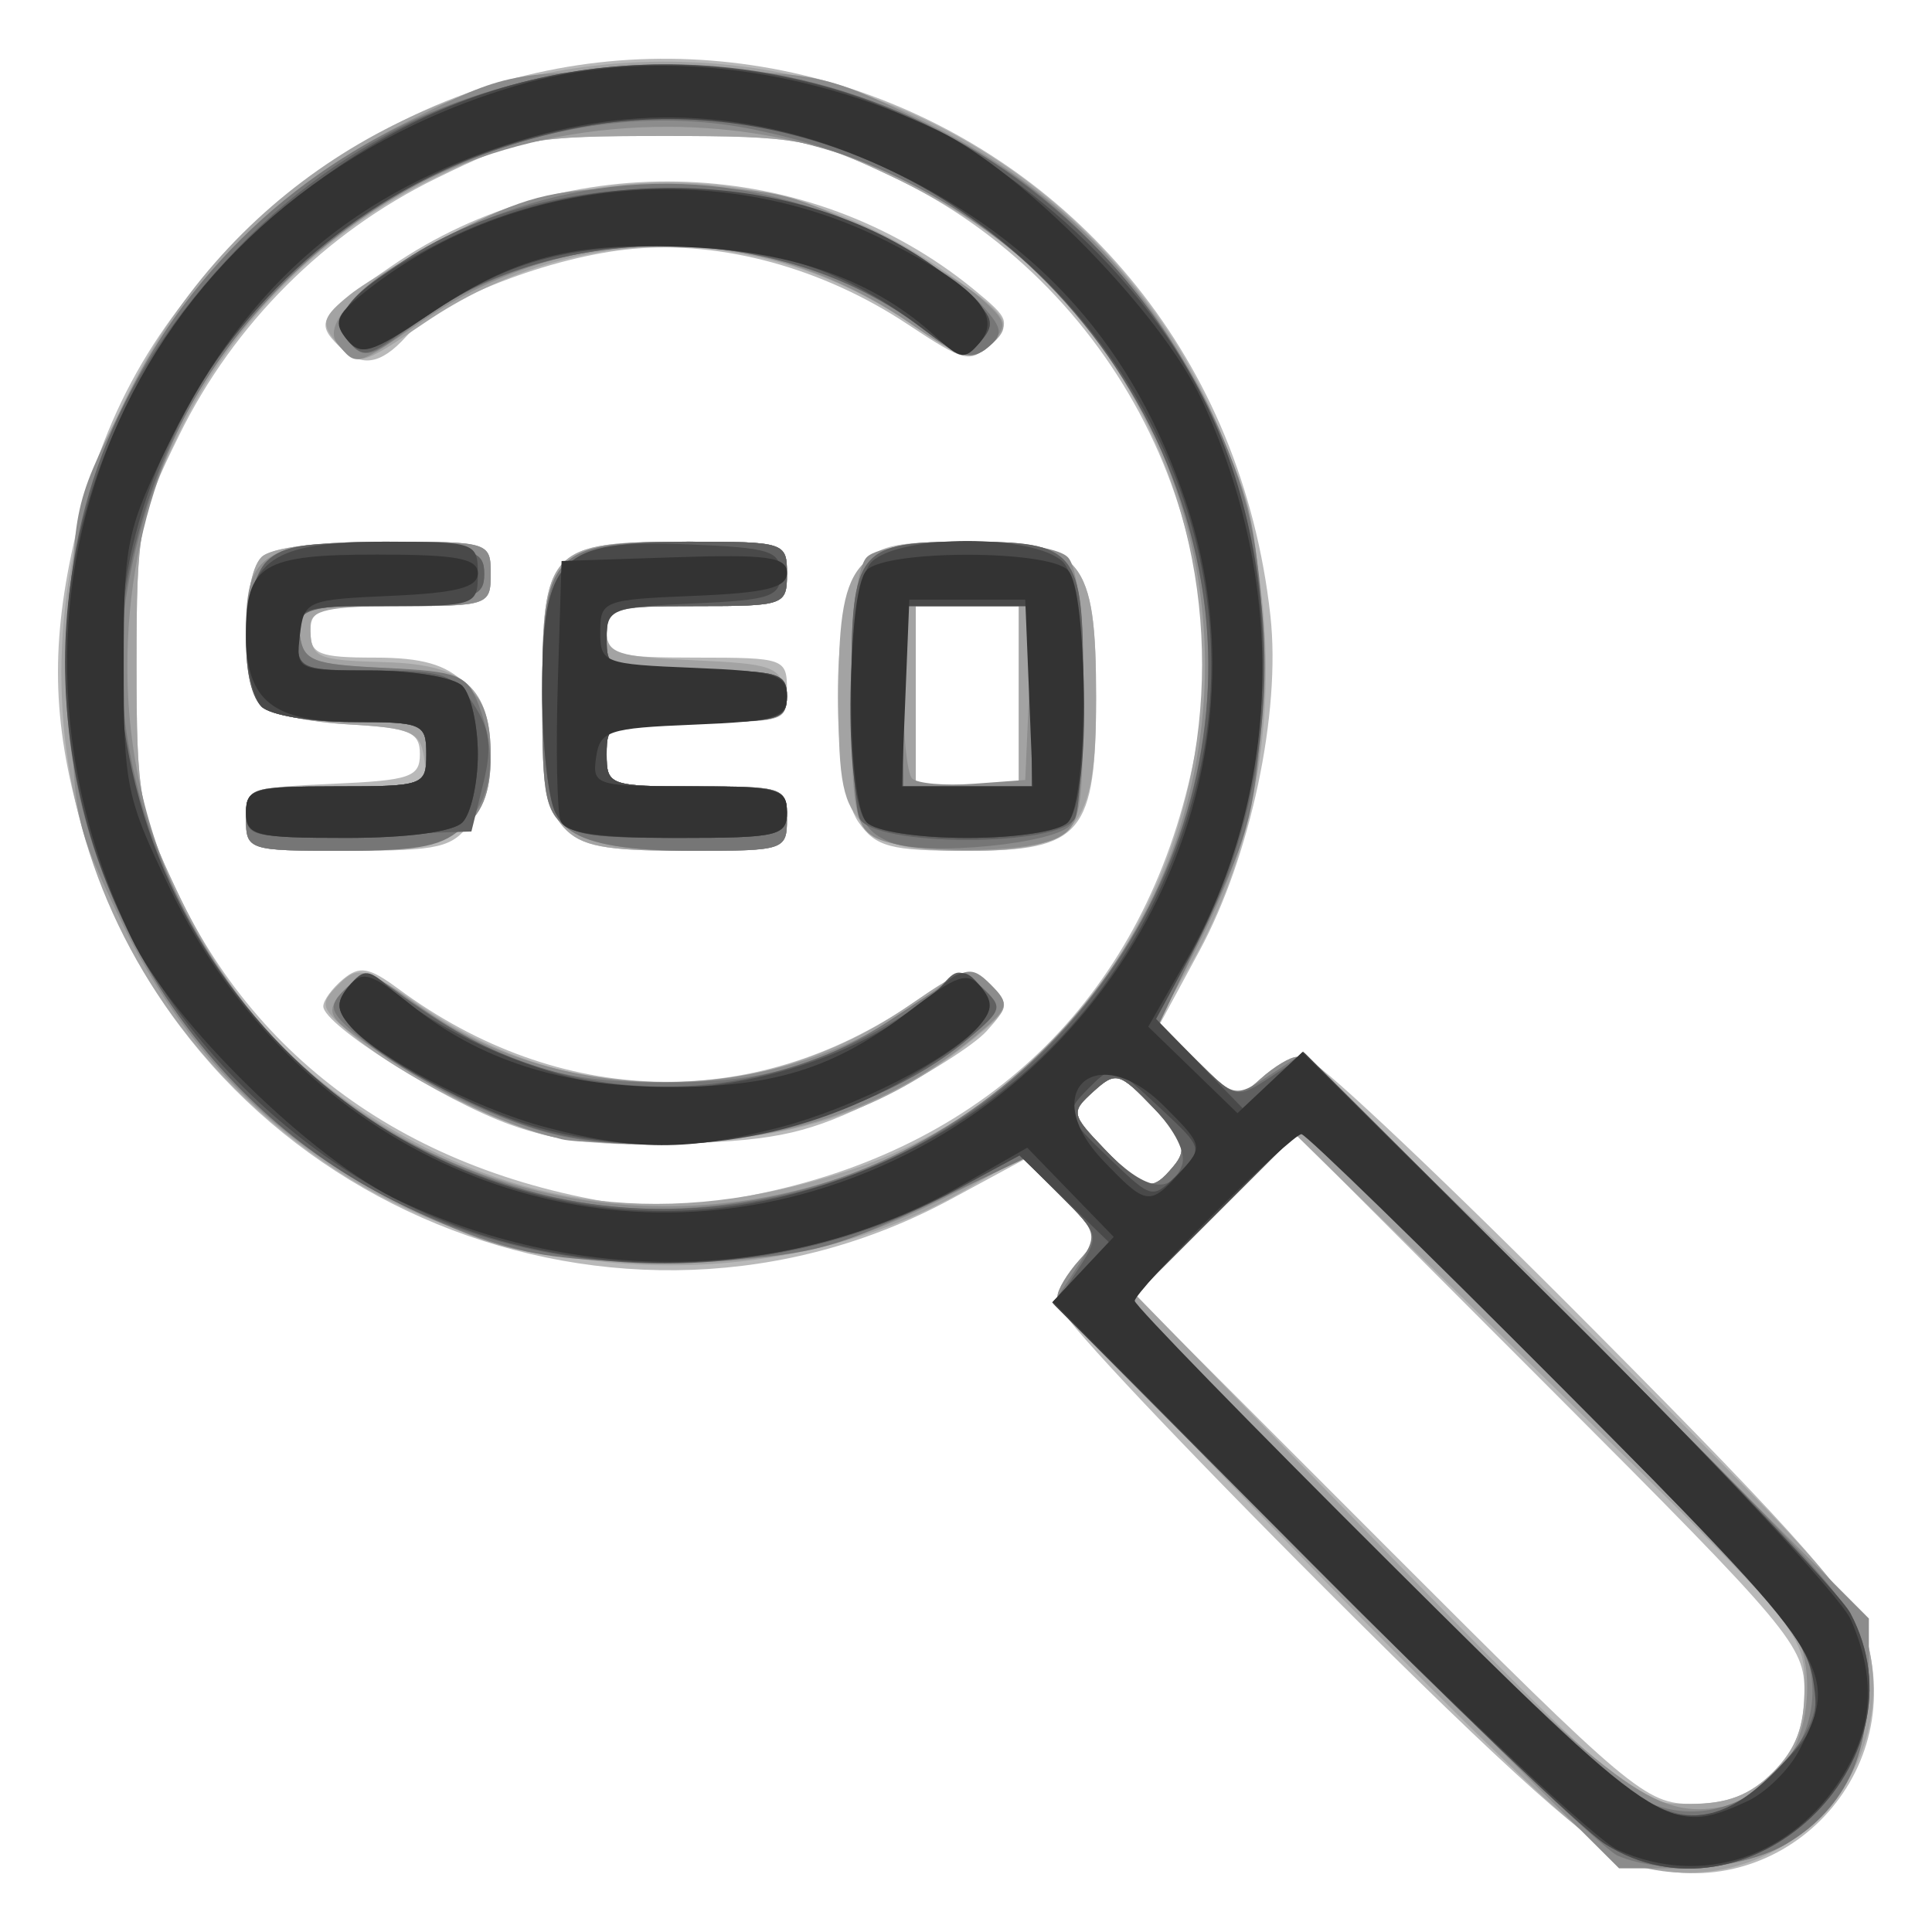 <?xml version="1.0" encoding="UTF-8" standalone="no"?>
<!-- Created with Inkscape (http://www.inkscape.org/) -->

<svg
   version="1.1"
   id="svg433"
   width="150"
   height="150"
   viewBox="0 0 150 150"
   sodipodi:docname="icon-seo.svg"
   inkscape:version="1.1.1 (3bf5ae0d25, 2021-09-20)"
   xmlns:inkscape="http://www.inkscape.org/namespaces/inkscape"
   xmlns:sodipodi="http://sodipodi.sourceforge.net/DTD/sodipodi-0.dtd"
   xmlns="http://www.w3.org/2000/svg"
   xmlns:svg="http://www.w3.org/2000/svg">
  <defs
     id="defs437" />
  <sodipodi:namedview
     id="namedview435"
     pagecolor="#ffffff"
     bordercolor="#666666"
     borderopacity="1.0"
     inkscape:pageshadow="2"
     inkscape:pageopacity="0.0"
     inkscape:pagecheckerboard="0"
     showgrid="false"
     inkscape:zoom="1"
     inkscape:cx="75.5"
     inkscape:cy="74.5"
     inkscape:window-width="1920"
     inkscape:window-height="1005"
     inkscape:window-x="-9"
     inkscape:window-y="-9"
     inkscape:window-maximized="1"
     inkscape:current-layer="g439" />
  <g
     inkscape:groupmode="layer"
     inkscape:label="Image"
     id="g439">
    <g
       id="g443"
       transform="translate(0.1,0.057)">
      <path
         style="fill:#b9b9b9;fill-opacity:1"
         d="m 126.563,144.521 c -2.886,-1.036 -9.233,-6.704 -23.761,-21.218 -10.903,-10.892 -20.084,-20.623 -20.403,-21.625 -0.333,-1.046 0.179,-2.66 1.202,-3.79 1.722,-1.902 1.681,-2.068 -1.198,-4.947 l -2.979,-2.979 -5.648,3.059 C 48.079,106.94 15.333,93.508 6.681,65.5 4.092,57.119 3.754,51.05 5.43,43.013 7.556,32.817 11.396,25.623 18.51,18.51 46.89,-9.87 94.09,7.387 98.536,47.768 99.362,55.275 96.995,66.44 93.022,73.776 l -3.059,5.648 2.979,2.979 c 2.879,2.879 3.045,2.919 4.947,1.198 1.147,-1.038 2.74,-1.536 3.819,-1.194 1.018,0.323 10.908,9.701 21.977,20.84 16.277,16.38 20.33,21.006 21.192,24.192 3.013,11.13 -7.523,20.958 -18.314,17.082 z m 10.983,-6.976 C 139.287,135.804 140,133.991 140,131.305 c 0,-3.587 -1.041,-4.828 -19.732,-23.537 l -19.732,-19.75 -6.278,6.222 -6.278,6.222 19.751,19.769 C 126.481,138.999 127.674,140 131.286,140 c 2.706,0 4.513,-0.709 6.259,-2.455 z M 59.131,92.56 C 76.939,88.785 88.799,76.96 92.52,59.27 96.323,41.187 86.442,21.842 69.241,13.693 62.931,10.704 61.796,10.5 51.5,10.5 41.083,10.5 40.142,10.675 33.743,13.804 25.155,18.004 18.069,25.082 13.827,33.699 10.668,40.117 10.5,41.013 10.5,51.479 c 0,10.32 0.203,11.45 3.193,17.762 6.74,14.228 19.978,22.85 37.807,24.625 0.55,0.055 3.984,-0.533 7.631,-1.306 z M 39.5,87.256 C 34.277,85.381 25,79.507 25,78.074 c 0,-0.456 0.694,-1.405 1.542,-2.109 1.276,-1.059 2.014,-0.931 4.281,0.745 12.486,9.232 27.537,9.643 39.965,1.091 4.024,-2.769 4.548,-2.895 5.994,-1.449 1.446,1.446 1.422,1.764 -0.276,3.64 -1.023,1.131 -4.761,3.484 -8.306,5.229 -5.435,2.676 -7.798,3.225 -15.073,3.501 C 46.694,88.968 43.228,88.594 39.5,87.256 Z M 19,63.546 c 0,-2.334 0.33,-2.469 6.75,-2.75 5.985,-0.262 6.75,-0.522 6.75,-2.296 0,-1.718 -0.77,-2.044 -5.47,-2.31 -3.008,-0.17 -6.046,-0.788 -6.75,-1.372 C 18.661,53.474 18.601,44.799 20.2,43.2 20.941,42.459 24.578,42 29.7,42 c 8.187,0 8.3,0.034 8.3,2.5 0,2.429 -0.2,2.5 -7,2.5 -6.333,0 -7,0.19 -7,2 0,1.733 0.667,2 5,2 3.667,0 5.533,0.533 7,2 2.414,2.414 2.63,7.656 0.443,10.777 C 35.057,65.757 34.018,66 26.943,66 19.177,66 19,65.945 19,63.546 Z m 24.655,0.626 C 42.385,62.768 42,60.342 42,53.743 42,42.573 42.541,42 53.071,42 60.862,42 61,42.044 61,44.5 c 0,2.429 -0.2,2.5 -7,2.5 -6.333,0 -7,0.19 -7,2 0,1.81 0.667,2 7,2 6.8,0 7,0.071 7,2.5 0,2.429 -0.2,2.5 -7,2.5 -6.8,0 -7,0.071 -7,2.5 0,2.429 0.2,2.5 7,2.5 6.8,0 7,0.071 7,2.5 0,2.454 -0.144,2.5 -7.845,2.5 -6.33,0 -8.165,-0.353 -9.5,-1.829 z m 22.902,-0.394 c -2.154,-3.075 -2.154,-16.48 0,-19.555 C 67.909,42.292 69.017,42 75,42 c 8.901,0 10,1.319 10,12 0,10.681 -1.099,12 -10,12 -5.983,0 -7.091,-0.292 -8.443,-2.223 z M 79,54 v -7 h -4 -4 v 7 7 h 4 4 z M 26.2,26.8 c -1.858,-1.858 -1.563,-2.307 4.05,-6.164 13.722,-9.429 32.452,-8.695 45.25,1.774 2.813,2.301 2.896,2.56 1.322,4.164 -1.581,1.611 -1.956,1.526 -6.48,-1.471 C 63.786,20.76 56.008,18.631 49.019,19.265 42.712,19.836 34.03,23.204 31.416,26.092 29.425,28.293 27.899,28.499 26.2,26.8 Z m 64.83,63.664 c 1.067,-1.285 0.812,-2.019 -1.557,-4.492 -2.668,-2.785 -2.939,-2.86 -4.673,-1.29 -1.778,1.609 -1.748,1.763 0.867,4.492 3.123,3.26 3.628,3.381 5.364,1.29 z"
         id="path457" />
      <path
         style="fill:#a3a3a3;fill-opacity:1"
         d="m 127,144.816 c -2.675,-0.73 -8.387,-5.945 -24.24,-22.135 -11.407,-11.649 -20.744,-21.595 -20.75,-22.102 -0.006,-0.507 0.751,-1.762 1.681,-2.79 1.603,-1.771 1.531,-2.028 -1.381,-4.941 l -3.072,-3.072 -4.369,2.533 C 60.327,100.741 39.915,100.024 25.689,90.582 5.773,77.362 -0.83,53.15 9.501,31.22 24.903,-1.478 70.486,-4.587 90.582,25.689 c 9.442,14.226 10.159,34.637 1.727,49.179 l -2.533,4.369 3.072,3.072 c 2.912,2.912 3.169,2.984 4.941,1.381 1.028,-0.93 2.283,-1.69 2.79,-1.689 0.507,0.001 10.453,9.339 22.103,20.75 17.113,16.762 21.373,21.472 22.175,24.517 2.829,10.741 -7.086,20.483 -17.857,17.547 z m 10.545,-7.27 C 139.377,135.714 140,134.018 140,130.868 c 0,-4.17 -0.248,-4.465 -19.747,-23.522 l -19.747,-19.298 -6.241,6.185 -6.241,6.185 11.238,11.53 C 126.79,140.19 126.574,140 131.031,140 c 2.977,0 4.714,-0.655 6.514,-2.455 z M 65.5,90.928 C 90.698,82.794 101.208,51.581 86.522,28.5 82.318,21.892 77.032,17.386 69.047,13.603 62.959,10.717 61.73,10.5 51.5,10.5 41.204,10.5 40.069,10.704 33.759,13.693 25.035,17.826 17.826,25.035 13.693,33.759 10.704,40.069 10.5,41.204 10.5,51.5 c 0,10.23 0.217,11.459 3.103,17.547 3.784,7.985 8.29,13.27 14.897,17.475 11.622,7.395 23.397,8.797 37,4.406 z M 42.383,88.115 c -4.345,-1.126 -11.32,-4.697 -14.87,-7.614 -2.768,-2.274 -2.867,-2.575 -1.348,-4.093 1.519,-1.519 1.986,-1.4 6.366,1.613 11.643,8.011 26.296,8.011 37.94,0 4.424,-3.044 4.833,-3.145 6.379,-1.568 1.539,1.569 1.446,1.852 -1.348,4.138 -6.317,5.167 -12.964,7.608 -21.734,7.981 -4.546,0.193 -9.668,-0.012 -11.383,-0.456 z M 19,63.5 c 0,-2.431 0.195,-2.5 7.07,-2.5 6.759,0 7.056,-0.099 6.75,-2.25 -0.28,-1.974 -0.99,-2.288 -5.789,-2.56 -3.008,-0.17 -6.046,-0.788 -6.75,-1.372 C 18.661,53.474 18.601,44.799 20.2,43.2 20.941,42.459 24.578,42 29.7,42 c 8.187,0 8.3,0.034 8.3,2.5 0,2.429 -0.2,2.5 -7,2.5 -5.556,0 -7,0.31 -7,1.5 0,2.536 0.334,2.699 5.833,2.855 C 35.978,51.529 38,53.346 38,58.691 38,64.262 35.265,66 26.5,66 19.167,66 19,65.944 19,63.5 Z m 24.655,0.671 C 42.385,62.768 42,60.342 42,53.743 42,42.573 42.541,42 53.071,42 60.862,42 61,42.044 61,44.5 c 0,2.429 -0.2,2.5 -7,2.5 -6.279,0 -7,0.201 -7,1.954 0,1.717 0.82,1.99 6.75,2.25 6.133,0.269 6.779,0.501 7.07,2.546 0.306,2.151 0.009,2.25 -6.75,2.25 C 47.195,56 47,56.069 47,58.5 c 0,2.429 0.2,2.5 7,2.5 6.8,0 7,0.071 7,2.5 0,2.454 -0.144,2.5 -7.845,2.5 -6.33,0 -8.165,-0.353 -9.5,-1.829 z M 67,64 C 65.343,62.343 65,60.667 65,54.223 65,43.294 66.059,42 75,42 83.941,42 85,43.294 85,54.223 85,64.365 83.612,66 75,66 70.333,66 68.556,65.556 67,64 Z M 79,54 v -7 h -4 -4 v 7 7 h 4 4 z M 25.922,26.406 c -1.129,-1.36 -0.963,-1.885 1.128,-3.57 1.348,-1.087 5.308,-3.358 8.8,-5.046 11.943,-5.775 25.713,-4.696 36.901,2.893 5.657,3.838 6.019,4.435 3.799,6.277 -1.168,0.969 -2.289,0.628 -5.75,-1.753 -11.716,-8.06 -26.202,-8.15 -37.883,-0.235 -5.162,3.498 -5.265,3.519 -6.995,1.435 z m 65.108,64.058 c 1.067,-1.285 0.812,-2.019 -1.557,-4.492 -2.668,-2.785 -2.939,-2.86 -4.673,-1.29 -1.778,1.609 -1.748,1.763 0.867,4.492 3.123,3.26 3.628,3.381 5.364,1.29 z"
         id="path455" />
      <path
         style="fill:#8c8c8c;fill-opacity:1"
         d="M 103.802,123.28 C 91.811,111.334 82,101.132 82,100.609 c 0,-0.523 0.761,-1.792 1.691,-2.82 1.603,-1.771 1.533,-2.027 -1.337,-4.896 l -3.028,-3.028 -5.913,2.997 C 64.907,97.173 59.323,98.296 48.713,97.832 40.551,97.475 38.495,96.982 31.685,93.748 21.382,88.855 14.158,81.632 9.215,71.28 5.564,63.634 5.5,63.292 5.5,51.448 5.5,39.489 5.529,39.337 9.337,31.633 14.361,21.467 21.467,14.361 31.633,9.337 39.337,5.529 39.489,5.5 51.448,5.5 63.292,5.5 63.634,5.564 71.28,9.215 81.632,14.158 88.855,21.382 93.748,31.685 c 3.234,6.811 3.727,8.866 4.084,17.028 0.464,10.61 -0.66,16.194 -4.971,24.7 l -2.997,5.913 3.028,3.028 c 2.87,2.87 3.125,2.94 4.896,1.337 C 98.817,82.761 100.086,82 100.609,82 c 0.523,0 10.725,9.811 22.671,21.802 l 21.72,21.802 -0.004,4.948 C 144.989,139.625 139.541,145 130.352,145 h -4.748 z m 34.219,14.198 c 2.363,-2.515 2.917,-7.902 1.143,-11.107 -0.57,-1.029 -9.39,-10.192 -19.6,-20.361 l -18.564,-18.49 -6.74,6.74 -6.74,6.74 18.99,19.027 c 18.952,18.989 21.912,21.189 27.161,20.185 1.194,-0.228 3.152,-1.459 4.35,-2.734 z M 66.748,90.821 C 85.591,83.771 96.762,63.12 92.581,43.067 88.45,23.253 72.097,9.877 51.898,9.789 27.841,9.684 9.684,27.841 9.789,51.898 9.918,81.307 39.021,101.195 66.748,90.821 Z M 43.5,88.391 c -4.393,-1.106 -8.245,-2.9 -13.292,-6.191 -5.03,-3.279 -5.209,-3.542 -3.622,-5.296 1.613,-1.783 1.812,-1.743 5.87,1.171 11.242,8.074 28.145,7.805 39.196,-0.624 3.279,-2.501 3.652,-2.577 5.178,-1.05 1.526,1.526 1.43,1.822 -1.343,4.107 C 69.336,85.579 62.138,88.225 53.552,88.57 49.123,88.749 44.6,88.668 43.5,88.391 Z M 19,63.5 c 0,-2.429 0.2,-2.5 7,-2.5 6.8,0 7,-0.071 7,-2.5 C 33,56.121 32.72,56 27.2,56 24.01,56 20.86,55.46 20.2,54.8 19.54,54.14 19,51.456 19,48.835 19,42.809 20.354,42 30.434,42 37.838,42 38,42.054 38,44.5 c 0,2.446 -0.162,2.5 -7.57,2.5 -7.278,0 -7.557,0.087 -7.25,2.25 0.285,2.009 0.962,2.281 6.32,2.538 C 36.315,52.115 38,53.483 38,58.691 38,64.262 35.265,66 26.5,66 19.167,66 19,65.944 19,63.5 Z m 25.223,0.943 C 42.213,63.035 42,62.046 42,54.098 42,42.754 42.706,42 53.329,42 60.845,42 61,42.051 61,44.5 c 0,2.429 -0.2,2.5 -7,2.5 -6.8,0 -7,0.071 -7,2.5 0,2.429 0.2,2.5 7,2.5 6.333,0 7,0.19 7,2 0,1.81 -0.667,2 -7,2 -6.8,0 -7,0.071 -7,2.5 0,2.429 0.2,2.5 7,2.5 6.8,0 7,0.071 7,2.5 0,2.438 -0.181,2.5 -7.277,2.5 -4.968,0 -7.983,-0.494 -9.5,-1.557 z M 67.75,64.92 C 66.273,64.059 66,62.381 66,54.15 66,47.9 66.431,43.969 67.2,43.2 c 1.581,-1.581 14.019,-1.581 15.6,0 0.769,0.769 1.2,4.703 1.2,10.965 0,8.631 -0.225,9.885 -1.934,10.8 C 79.597,66.286 70.044,66.256 67.75,64.92 Z M 79.796,53.75 80.091,47 H 75.046 70 v 6.333 c 0,3.483 0.321,6.655 0.714,7.047 0.393,0.393 2.53,0.58 4.75,0.417 L 79.5,60.5 Z M 26.094,26.613 C 24.599,24.812 29.276,20.728 37,17.09 41.645,14.903 43.899,14.5 51.5,14.5 c 8.094,0 9.654,0.321 15.5,3.19 3.575,1.754 7.588,4.138 8.918,5.296 2.197,1.914 2.274,2.25 0.848,3.676 -1.426,1.426 -2.002,1.272 -6.297,-1.683 -11.572,-7.962 -26.302,-8.007 -37.771,-0.116 -5.256,3.616 -5.092,3.573 -6.605,1.75 z m 64.936,63.851 c 1.067,-1.285 0.812,-2.019 -1.557,-4.492 -2.668,-2.785 -2.939,-2.86 -4.673,-1.29 -1.778,1.609 -1.748,1.763 0.867,4.492 3.123,3.26 3.628,3.381 5.364,1.29 z"
         id="path453" />
      <path
         style="fill:#767676;fill-opacity:1"
         d="m 125.5,144.019 c -1.1,-0.47 -11.412,-10.307 -22.915,-21.86 L 81.67,101.152 83.44,98.451 c 1.748,-2.668 1.734,-2.738 -1.145,-5.617 L 79.38,89.918 71.475,93.672 C 64.483,96.993 62.493,97.473 54.252,97.834 48.523,98.084 43.117,97.749 40.217,96.964 24.132,92.606 11.664,80.58 6.87,64.799 2.739,51.198 5.554,35.148 14.069,23.76 29.04,3.736 56.927,-0.913 77.931,13.113 84.22,17.312 90.193,24.264 93.73,31.5 c 3.476,7.111 4.532,12.964 4.104,22.752 -0.36,8.241 -0.841,10.231 -4.162,17.223 l -3.754,7.905 2.915,2.915 c 2.88,2.88 2.948,2.894 5.621,1.143 l 2.705,-1.773 21.556,21.556 c 21.504,21.504 21.557,21.568 22.032,26.502 0.58,6.031 -1.458,10.52 -6.046,13.317 -3.325,2.028 -9.647,2.496 -13.201,0.979 z m 12.15,-6.16 c 3.042,-2.858 3.83,-7.047 1.981,-10.536 -0.823,-1.553 -9.852,-11.144 -20.064,-21.313 l -18.568,-18.49 -6.74,6.74 -6.74,6.74 17.99,18.104 c 9.895,9.957 19.34,18.975 20.99,20.039 3.583,2.311 7.846,1.821 11.15,-1.283 z M 59.114,92.995 C 81.325,88.849 96.973,66.717 93.138,44.87 89.981,26.89 76.63,13.567 58.138,9.942 45.737,7.512 31.708,12.158 21.933,21.933 15.602,28.264 11.753,35.625 9.942,44.862 6.676,61.53 16.708,81.304 32.328,88.987 41.769,93.631 49.503,94.788 59.114,92.995 Z M 42.734,87.976 C 38.038,86.79 31.339,83.428 27.831,80.496 c -2.377,-1.987 -2.504,-2.395 -1.162,-3.737 1.342,-1.342 2.049,-1.141 6.471,1.834 6.069,4.084 10.53,5.395 18.36,5.395 7.831,0 12.291,-1.311 18.36,-5.395 4.422,-2.976 5.129,-3.176 6.471,-1.834 1.342,1.342 1.197,1.767 -1.325,3.889 -7.625,6.416 -22.502,9.794 -32.272,7.327 z M 19,63.5 c 0,-2.429 0.2,-2.5 7,-2.5 6.8,0 7,-0.071 7,-2.5 0,-2.379 -0.28,-2.5 -5.8,-2.5 -3.19,0 -6.34,-0.54 -7,-1.2 -1.775,-1.775 -1.498,-9.36 0.411,-11.269 1.26,-1.26 3.279,-1.548 9.25,-1.321 C 36.737,42.471 37.5,42.7 37.5,44.5 c 0,1.791 -0.765,2.031 -7.314,2.295 -6.896,0.278 -7.296,0.421 -7,2.5 0.28,1.968 0.989,2.237 6.607,2.504 5.675,0.269 6.387,0.546 7.25,2.815 C 38.54,58.552 38.177,61.823 36,64 34.356,65.644 32.667,66 26.5,66 19.167,66 19,65.944 19,63.5 Z m 25.223,0.943 C 42.213,63.035 42,62.046 42,54.098 42,42.754 42.706,42 53.329,42 60.845,42 61,42.051 61,44.5 c 0,2.429 -0.2,2.5 -7,2.5 -6.8,0 -7,0.071 -7,2.5 0,2.429 0.2,2.5 7,2.5 6.333,0 7,0.19 7,2 0,1.81 -0.667,2 -7,2 -6.8,0 -7,0.071 -7,2.5 0,2.429 0.2,2.5 7,2.5 6.8,0 7,0.071 7,2.5 0,2.438 -0.181,2.5 -7.277,2.5 -4.968,0 -7.983,-0.494 -9.5,-1.557 z M 69,65.325 C 66.404,64.244 66.031,62.741 66.015,53.285 65.998,42.596 66.472,42 75,42 c 8.528,0 9.002,0.596 8.985,11.285 -0.008,5.068 -0.423,9.859 -0.921,10.645 C 82.106,65.444 71.752,66.47 69,65.325 Z M 80,54 v -7 h -5 -5 v 7 7 h 5 5 z M 26.997,26.497 c -1.669,-2.011 0.322,-4.281 6.775,-7.729 10.823,-5.782 23.021,-6.075 33.763,-0.811 3.319,1.627 7.047,4.034 8.283,5.35 1.96,2.086 2.057,2.551 0.76,3.628 -1.216,1.009 -2.126,0.749 -4.974,-1.424 -11.274,-8.599 -28.678,-8.659 -39.851,-0.137 -3.08,2.349 -3.63,2.479 -4.756,1.122 z m 64.033,63.967 c 1.067,-1.285 0.812,-2.019 -1.557,-4.492 -2.668,-2.785 -2.939,-2.86 -4.673,-1.29 -1.778,1.609 -1.748,1.763 0.867,4.492 3.123,3.26 3.628,3.381 5.364,1.29 z"
         id="path451" />
      <path
         style="fill:#606060;fill-opacity:1"
         d="m 124.5,143.099 c -1.65,-1.041 -11.937,-10.881 -22.859,-21.865 l -19.859,-19.971 1.77,-2.701 c 1.753,-2.676 1.741,-2.731 -1.344,-5.816 l -3.114,-3.114 -5.147,2.801 C 60.233,99.896 42.797,99.913 29.13,92.474 14.418,84.467 5,68.504 5,51.576 5,38.848 9.191,28.702 18.375,19.194 36.854,0.064 66.854,0.201 85.347,19.501 99.158,33.915 102.065,56.249 92.433,73.946 l -2.801,5.147 3.114,3.114 c 3.085,3.085 3.14,3.098 5.816,1.344 l 2.702,-1.77 20.435,20.359 c 11.239,11.198 21.08,21.574 21.868,23.06 6.129,11.549 -8.045,24.855 -19.067,17.899 z M 137.6,137.6 c 3.699,-3.699 4.179,-6.232 1.967,-10.4 -0.788,-1.485 -9.788,-11.021 -20,-21.191 l -18.568,-18.49 -6.74,6.74 -6.74,6.74 17.99,18.104 c 9.895,9.957 19.34,18.956 20.99,19.997 4.368,2.756 7.231,2.37 11.1,-1.5 z M 60.201,92.876 C 81.735,88.307 96.733,66.712 93.197,45.368 89.326,22.011 66.686,5.418 44.758,9.866 26.218,13.627 13.506,26.33 9.841,44.758 7.449,56.786 11.771,70.648 20.935,80.338 31.345,91.345 45.745,95.943 60.201,92.876 Z M 41.929,87.697 C 36.89,86.267 29.064,81.987 27.048,79.558 26.025,78.326 26.011,77.692 26.978,76.526 c 1.062,-1.279 1.64,-1.162 4.372,0.882 10.636,7.957 23.798,9.098 35.653,3.09 2.542,-1.288 5.22,-3.063 5.952,-3.945 1.22,-1.47 1.481,-1.467 3.135,0.03 1.726,1.562 1.681,1.738 -1.056,4.04 -8.012,6.741 -22.994,9.942 -33.106,7.074 z M 19,63.039 C 19,61.181 19.622,61 26,61 c 6.8,0 7,-0.071 7,-2.5 0,-2.379 -0.28,-2.5 -5.8,-2.5 -3.19,0 -6.34,-0.54 -7,-1.2 -1.775,-1.775 -1.498,-9.36 0.411,-11.269 1.26,-1.26 3.279,-1.548 9.25,-1.321 C 36.737,42.471 37.5,42.7 37.5,44.5 c 0,1.789 -0.765,2.031 -7.25,2.294 C 23.298,47.076 23,47.188 23,49.544 23,51.878 23.297,52 28.977,52 c 5.314,0 6.164,0.285 7.66,2.568 1.32,2.015 1.487,3.361 0.773,6.25 L 36.5,64.5 27.75,64.789 C 19.517,65.061 19,64.958 19,63.039 Z m 24.035,0.027 C 42.466,62.002 42,57.727 42,53.566 42,43.264 43.257,42 53.5,42 c 7.333,0 7.5,0.056 7.5,2.5 0,2.429 -0.2,2.5 -7,2.5 -6.8,0 -7,0.071 -7,2.5 0,2.429 0.2,2.5 7,2.5 6.333,0 7,0.19 7,2 0,1.81 -0.667,2 -7,2 -6.8,0 -7,0.071 -7,2.5 0,2.429 0.2,2.5 7,2.5 6.333,0 7,0.19 7,2 0,1.842 -0.667,2 -8.465,2 -7.345,0 -8.602,-0.256 -9.5,-1.934 z m 23.572,0.352 C 66.273,62.548 66,57.839 66,52.953 66,42.638 66.524,42 75,42 c 8.476,0 9,0.638 9,10.953 0,4.886 -0.273,9.595 -0.607,10.465 -0.887,2.313 -15.899,2.313 -16.786,0 z M 80,54 v -7 h -5 -5 v 7 7 h 5 5 z M 26.872,26.346 c -1.147,-1.382 -0.855,-1.998 2.128,-4.488 11.611,-9.693 33.388,-9.693 45,0 2.983,2.49 3.275,3.106 2.128,4.488 -1.203,1.449 -1.647,1.359 -4.669,-0.946 -11.108,-8.472 -28.809,-8.472 -39.916,0 -3.022,2.305 -3.467,2.395 -4.669,0.946 z m 64.789,64.094 c 0.362,-0.944 -0.511,-2.718 -2.211,-4.492 -2.647,-2.762 -2.916,-2.836 -4.651,-1.267 -1.778,1.609 -1.748,1.763 0.867,4.492 3.028,3.16 5.1,3.598 5.995,1.267 z"
         id="path449" />
      <path
         style="fill:#494949;fill-opacity:1"
         d="m 124.5,143.099 c -1.65,-1.041 -11.98,-10.924 -22.956,-21.962 l -19.956,-20.069 2.201,-2.343 2.201,-2.343 -3.47,-3.363 -3.47,-3.363 -4.775,2.577 C 63.622,97.983 51.152,99.493 39.46,96.448 23.982,92.418 10.579,78.997 6.538,63.485 2.265,47.081 6.69,31.182 18.936,18.936 31.182,6.69 47.081,2.265 63.485,6.538 74.774,9.478 86.29,18.449 92.323,29 c 7.532,13.173 7.496,31.221 -0.09,45.275 l -2.577,4.775 3.363,3.47 3.363,3.47 2.343,-2.201 2.343,-2.201 20.533,20.457 c 11.293,11.251 21.178,21.672 21.966,23.157 6.129,11.549 -8.045,24.855 -19.067,17.899 z m 13.227,-5.626 c 3.126,-3.126 3.458,-3.946 2.927,-7.22 -0.512,-3.158 -3.431,-6.524 -20.123,-23.217 l -19.524,-19.524 -6.743,6.743 -6.743,6.743 18.99,19.083 C 116.954,130.579 126.4,139.55 127.5,140.02 c 3.949,1.685 6.673,1.007 10.227,-2.546 z M 61.5,92.639 C 77.227,88.431 88.431,77.227 92.639,61.5 100.153,33.41 73.996,4.826 45.277,9.745 22.252,13.689 5.953,35.582 9.71,57.517 13.978,82.435 38.211,98.869 61.5,92.639 Z M 41.776,87.521 c -5.144,-1.416 -12.673,-5.487 -14.728,-7.963 -1.047,-1.262 -1.051,-1.849 -0.02,-3.091 1.134,-1.366 1.502,-1.324 3.372,0.387 3.305,3.023 10.208,6.142 15.937,7.201 8.636,1.596 20.181,-1.56 26.262,-7.18 1.87,-1.728 2.239,-1.773 3.372,-0.407 1.642,1.978 0.28,3.715 -5.629,7.178 -8.606,5.044 -19.136,6.472 -28.568,3.876 z M 19,63 c 0,-1.81 0.667,-2 7,-2 6.8,0 7,-0.071 7,-2.5 C 33,56.121 32.72,56 27.2,56 24.01,56 20.86,55.46 20.2,54.8 19.54,54.14 19,51.735 19,49.455 19,43.395 21.026,42 29.829,42 36.811,42 37,42.066 37,44.5 c 0,2.429 -0.2,2.5 -7,2.5 -6.8,0 -7,0.071 -7,2.5 0,2.379 0.28,2.5 5.8,2.5 3.19,0 6.34,0.54 7,1.2 0.66,0.66 1.2,3.045 1.2,5.3 0,2.255 -0.54,4.64 -1.2,5.3 -0.728,0.728 -4.267,1.2 -9,1.2 C 19.667,65 19,64.829 19,63 Z m 24.035,0.066 C 42.466,62.002 42,57.727 42,53.566 42,43.173 43.362,41.803 53.293,42.207 59.736,42.469 60.5,42.712 60.5,44.5 c 0,1.773 -0.765,2.034 -6.75,2.296 C 47.33,47.077 47,47.212 47,49.546 47,51.918 47.235,52 54,52 c 6.333,0 7,0.19 7,2 0,1.81 -0.667,2 -7,2 -6.8,0 -7,0.071 -7,2.5 0,2.429 0.2,2.5 7,2.5 6.333,0 7,0.19 7,2 0,1.842 -0.667,2 -8.465,2 -7.345,0 -8.602,-0.256 -9.5,-1.934 z M 67.2,63.8 c -1.898,-1.898 -1.598,-18.259 0.371,-20.229 2.168,-2.168 12.689,-2.168 14.857,0 C 84.398,45.541 84.698,61.902 82.8,63.8 82.109,64.491 78.8,65 75,65 71.2,65 67.891,64.491 67.2,63.8 Z M 80,54 v -7 h -5 -5 v 7 7 h 5 5 z M 26.905,26.385 c -1.617,-1.949 0.656,-4.332 7.358,-7.713 12.976,-6.546 29.684,-5.206 39.737,3.187 2.983,2.49 3.275,3.106 2.128,4.488 -1.204,1.451 -1.628,1.373 -4.507,-0.822 C 65.663,20.98 59.968,19.045 52.5,19.028 c -8.834,-0.021 -13.107,1.171 -19.405,5.409 -4.232,2.848 -5.193,3.15 -6.19,1.949 z m 63.156,59.671 c -3.774,-3.525 -3.743,-3.516 -5.632,-1.628 -1.939,1.939 -1.882,2.121 1.758,5.599 3.175,3.034 3.193,3.038 5.166,1.065 1.973,-1.973 1.969,-1.99 -1.292,-5.036 z"
         id="path447" />
      <path
         style="fill:#333333;fill-opacity:1"
         d="m 125.5,143.57 c -1.65,-0.744 -12.195,-10.622 -23.434,-21.951 L 81.633,101.02 84.001,98.498 86.37,95.977 83.013,92.514 79.656,89.05 74.523,91.987 C 61.508,99.433 45.347,99.888 31,93.211 24.211,90.052 13.239,79.31 10.094,72.744 -2.99,45.429 10.597,15.315 39.932,6.612 49.928,3.646 61.944,4.921 72.744,10.094 79.31,13.239 90.052,24.211 93.211,31 c 6.676,14.347 6.222,30.508 -1.224,43.523 l -2.937,5.133 3.464,3.357 3.464,3.357 2.521,-2.369 2.521,-2.369 20.6,20.434 c 11.33,11.239 21.226,21.882 21.99,23.652 1.922,4.449 1.733,8.207 -0.605,12.041 -3.901,6.399 -10.984,8.75 -17.505,5.81 z m 10.028,-3.764 c 1.442,-0.657 3.263,-2.435 4.047,-3.95 3.211,-6.209 2.761,-6.899 -18.292,-28.048 C 110.439,96.913 101.286,88 100.943,88 100.6,88 97.548,90.772 94.16,94.16 90.772,97.548 88,100.6 88,100.943 c 0,0.343 8.913,9.496 19.807,20.34 20.934,20.838 21.624,21.3 27.721,18.522 z M 63.068,92.405 C 86.075,85.647 99.4,60.967 91.963,38.89 87.937,26.94 80.734,18.797 69.335,13.309 59.646,8.644 50.194,7.833 40.374,10.823 27.507,14.742 19.154,21.864 13.192,34 9.693,41.122 9.508,42.003 9.504,51.5 9.5,60.956 9.697,61.908 13.129,69 22.577,88.525 43.266,98.221 63.068,92.405 Z M 42.184,87.438 C 36.645,85.947 29.041,81.959 26.962,79.455 c -0.944,-1.137 -0.941,-1.776 0.012,-2.924 1.05,-1.265 1.727,-1.062 4.872,1.46 5.281,4.235 11.611,6.277 19.653,6.34 8.398,0.065 13.118,-1.393 18.972,-5.862 3.722,-2.841 4.565,-3.129 5.578,-1.908 0.926,1.116 0.923,1.765 -0.013,2.893 -2.165,2.608 -9.731,6.491 -15.657,8.034 -7.049,1.836 -11.227,1.824 -18.196,-0.051 z M 19,63 c 0,-1.81 0.667,-2 7,-2 6.8,0 7,-0.071 7,-2.5 C 33,56.14 32.695,56 27.571,56 21.032,56 19,54.371 19,49.129 19,43.771 20.283,43 29.2,43 c 6.158,0 7.8,0.306 7.8,1.454 0,1.1 -1.646,1.526 -6.75,1.75 -6.536,0.286 -6.76,0.383 -7.066,3.046 -0.313,2.723 -0.26,2.75 5.55,2.75 3.229,0 6.406,0.539 7.066,1.2 0.66,0.66 1.2,3.045 1.2,5.3 0,2.255 -0.54,4.64 -1.2,5.3 -0.728,0.728 -4.267,1.2 -9,1.2 C 19.667,65 19,64.829 19,63 Z m 24.429,0.675 c -0.28,-0.729 -0.378,-5.566 -0.219,-10.75 L 43.5,43.5 52.25,43.211 c 7.227,-0.239 8.75,-0.029 8.75,1.206 0,1.162 -1.614,1.561 -7.25,1.789 C 46.762,46.489 46.5,46.59 46.5,49 c 0,2.41 0.262,2.511 7.25,2.794 C 60.12,52.052 61,52.32 61,54 c 0,1.68 -0.88,1.948 -7.25,2.206 -6.653,0.27 -7.276,0.479 -7.57,2.544 -0.307,2.163 -0.028,2.25 7.25,2.25 C 60.333,61 61,61.176 61,63 c 0,1.844 -0.667,2 -8.531,2 -6.16,0 -8.673,-0.368 -9.04,-1.325 z M 67.2,63.8 c -1.621,-1.621 -1.621,-17.979 0,-19.6 1.581,-1.581 14.019,-1.581 15.6,0 1.621,1.621 1.621,17.979 0,19.6 -0.691,0.691 -4,1.2 -7.8,1.2 -3.8,0 -7.109,-0.509 -7.8,-1.2 z M 79.794,53.75 79.5,46.5 H 75 70.5 L 70.206,53.75 69.912,61 H 75 80.088 Z M 26.825,26.289 c -1.047,-1.261 -0.844,-1.856 1.198,-3.509 11.187,-9.058 27.629,-10.737 40.649,-4.149 6.957,3.52 9.058,5.784 7.316,7.883 -1.154,1.391 -1.506,1.351 -3.388,-0.389 -4.686,-4.331 -10.87,-6.603 -19.002,-6.983 -9.311,-0.435 -13.656,0.685 -20.482,5.279 -4.41,2.967 -5.187,3.198 -6.291,1.867 z m 64.711,64.671 c 1.808,-1.998 1.782,-2.103 -1.256,-5.141 -5.259,-5.259 -9.864,-1.125 -4.723,4.241 3.348,3.495 3.597,3.532 5.979,0.901 z"
         id="path445" />
    </g>
  </g>
</svg>
